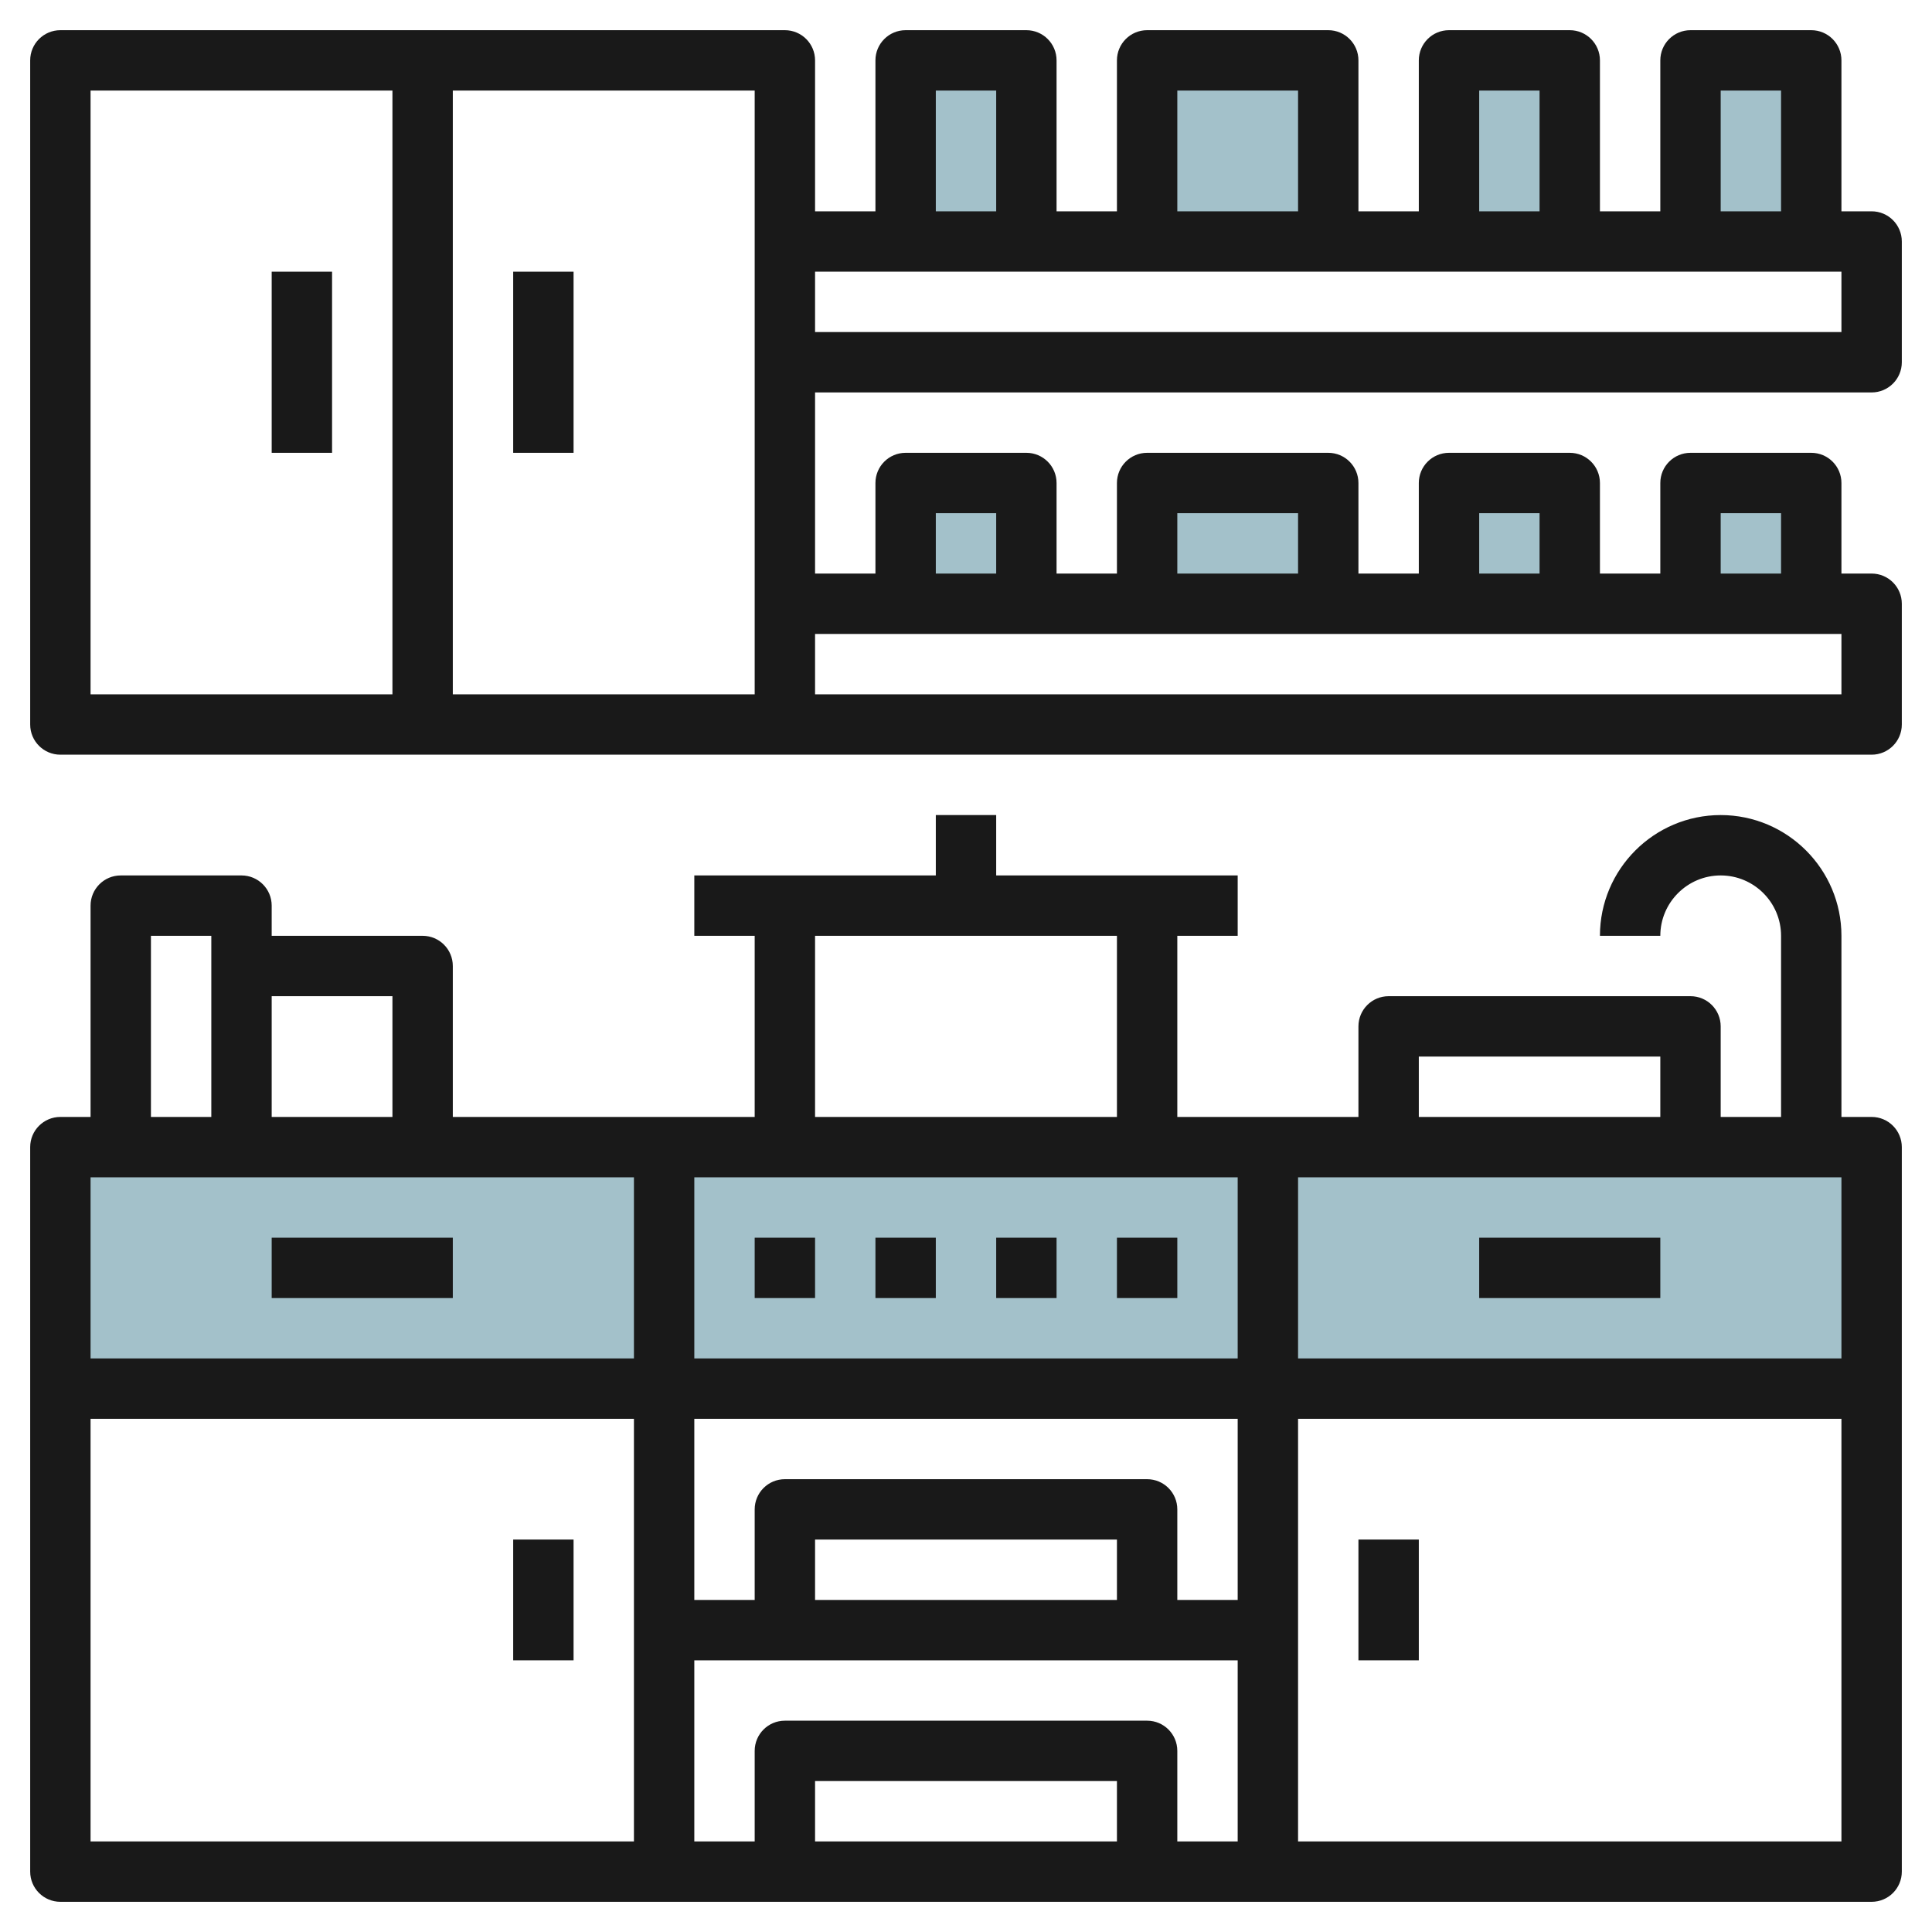 <svg id="Layer_3" enable-background="new 0 0 64 64" height="512" viewBox="0 0 64 64" width="512" xmlns="http://www.w3.org/2000/svg"><g><g fill="#a3c1ca"><path d="m30 20v-4h4v4"/><path d="m48 20v-4h4v4"/><path d="m56 20v-4h4v4"/><path d="m38 20v-4h6v4"/><path d="m48 8v-6h4v6"/><path d="m56 8v-6h4v6"/><path d="m30 8v-6h4v6"/><path d="m38 8v-6h6v6"/><path d="m22 38h20v8h-20z"/><path d="m42 38h20v8h-20z"/><path d="m2 38h20v8h-20z"/></g><g fill="#191919"><path d="m27 13h35c.553 0 1-.448 1-1v-4c0-.552-.447-1-1-1h-1v-5c0-.552-.447-1-1-1h-4c-.553 0-1 .448-1 1v5h-2v-5c0-.552-.447-1-1-1h-4c-.553 0-1 .448-1 1v5h-2v-5c0-.552-.447-1-1-1h-6c-.553 0-1 .448-1 1v5h-2v-5c0-.552-.447-1-1-1h-4c-.553 0-1 .448-1 1v5h-2v-5c0-.552-.447-1-1-1h-24c-.553 0-1 .448-1 1v22c0 .552.447 1 1 1h24 36c.553 0 1-.448 1-1v-4c0-.552-.447-1-1-1h-1v-3c0-.552-.447-1-1-1h-4c-.553 0-1 .448-1 1v3h-2v-3c0-.552-.447-1-1-1h-4c-.553 0-1 .448-1 1v3h-2v-3c0-.552-.447-1-1-1h-6c-.553 0-1 .448-1 1v3h-2v-3c0-.552-.447-1-1-1h-4c-.553 0-1 .448-1 1v3h-2zm30-10h2v4h-2zm-8 0h2v4h-2zm-10 0h4v4h-4zm-8 0h2v4h-2zm30 6v2h-34v-2zm-36-1v4 8 3h-10v-20h10zm-22-5h10v20h-10zm54 14h2v2h-2zm-8 0h2v2h-2zm-10 0h4v2h-4zm-8 0h2v2h-2zm30 4v2h-34v-2z"/><path d="m62 37h-1v-6c0-2.206-1.794-4-4-4s-4 1.794-4 4h2c0-1.103.897-2 2-2s2 .897 2 2v6h-2v-3c0-.552-.447-1-1-1h-10c-.553 0-1 .448-1 1v3h-6v-6h2v-2h-8v-2h-2v2h-8v2h2v6h-10v-5c0-.552-.447-1-1-1h-5v-1c0-.552-.447-1-1-1h-4c-.553 0-1 .448-1 1v7h-1c-.553 0-1 .448-1 1v24c0 .552.447 1 1 1h60c.553 0 1-.448 1-1v-24c0-.552-.447-1-1-1zm-15-2h8v2h-8zm-20-4h10v6h-10zm-18 2h4v4h-4zm-4-2h2v1 5h-2zm16 30h-18v-14h18zm0-16h-18v-6h1 4 6 7zm16 16h-10v-2h10zm4 0h-2v-3c0-.552-.447-1-1-1h-12c-.553 0-1 .448-1 1v3h-2v-6h18zm-14-8v-2h10v2zm14 0h-2v-3c0-.552-.447-1-1-1h-12c-.553 0-1 .448-1 1v3h-2v-6h18zm0-8h-18v-6h3 12 3zm20 16h-18v-14h18zm0-16h-18v-6h18z"/><path d="m25 41h2v2h-2z"/><path d="m29 41h2v2h-2z"/><path d="m33 41h2v2h-2z"/><path d="m37 41h2v2h-2z"/><path d="m45 51h2v4h-2z"/><path d="m17 51h2v4h-2z"/><path d="m9 41h6v2h-6z"/><path d="m49 41h6v2h-6z"/><path d="m9 9h2v6h-2z"/><path d="m17 9h2v6h-2z"/></g></g></svg>